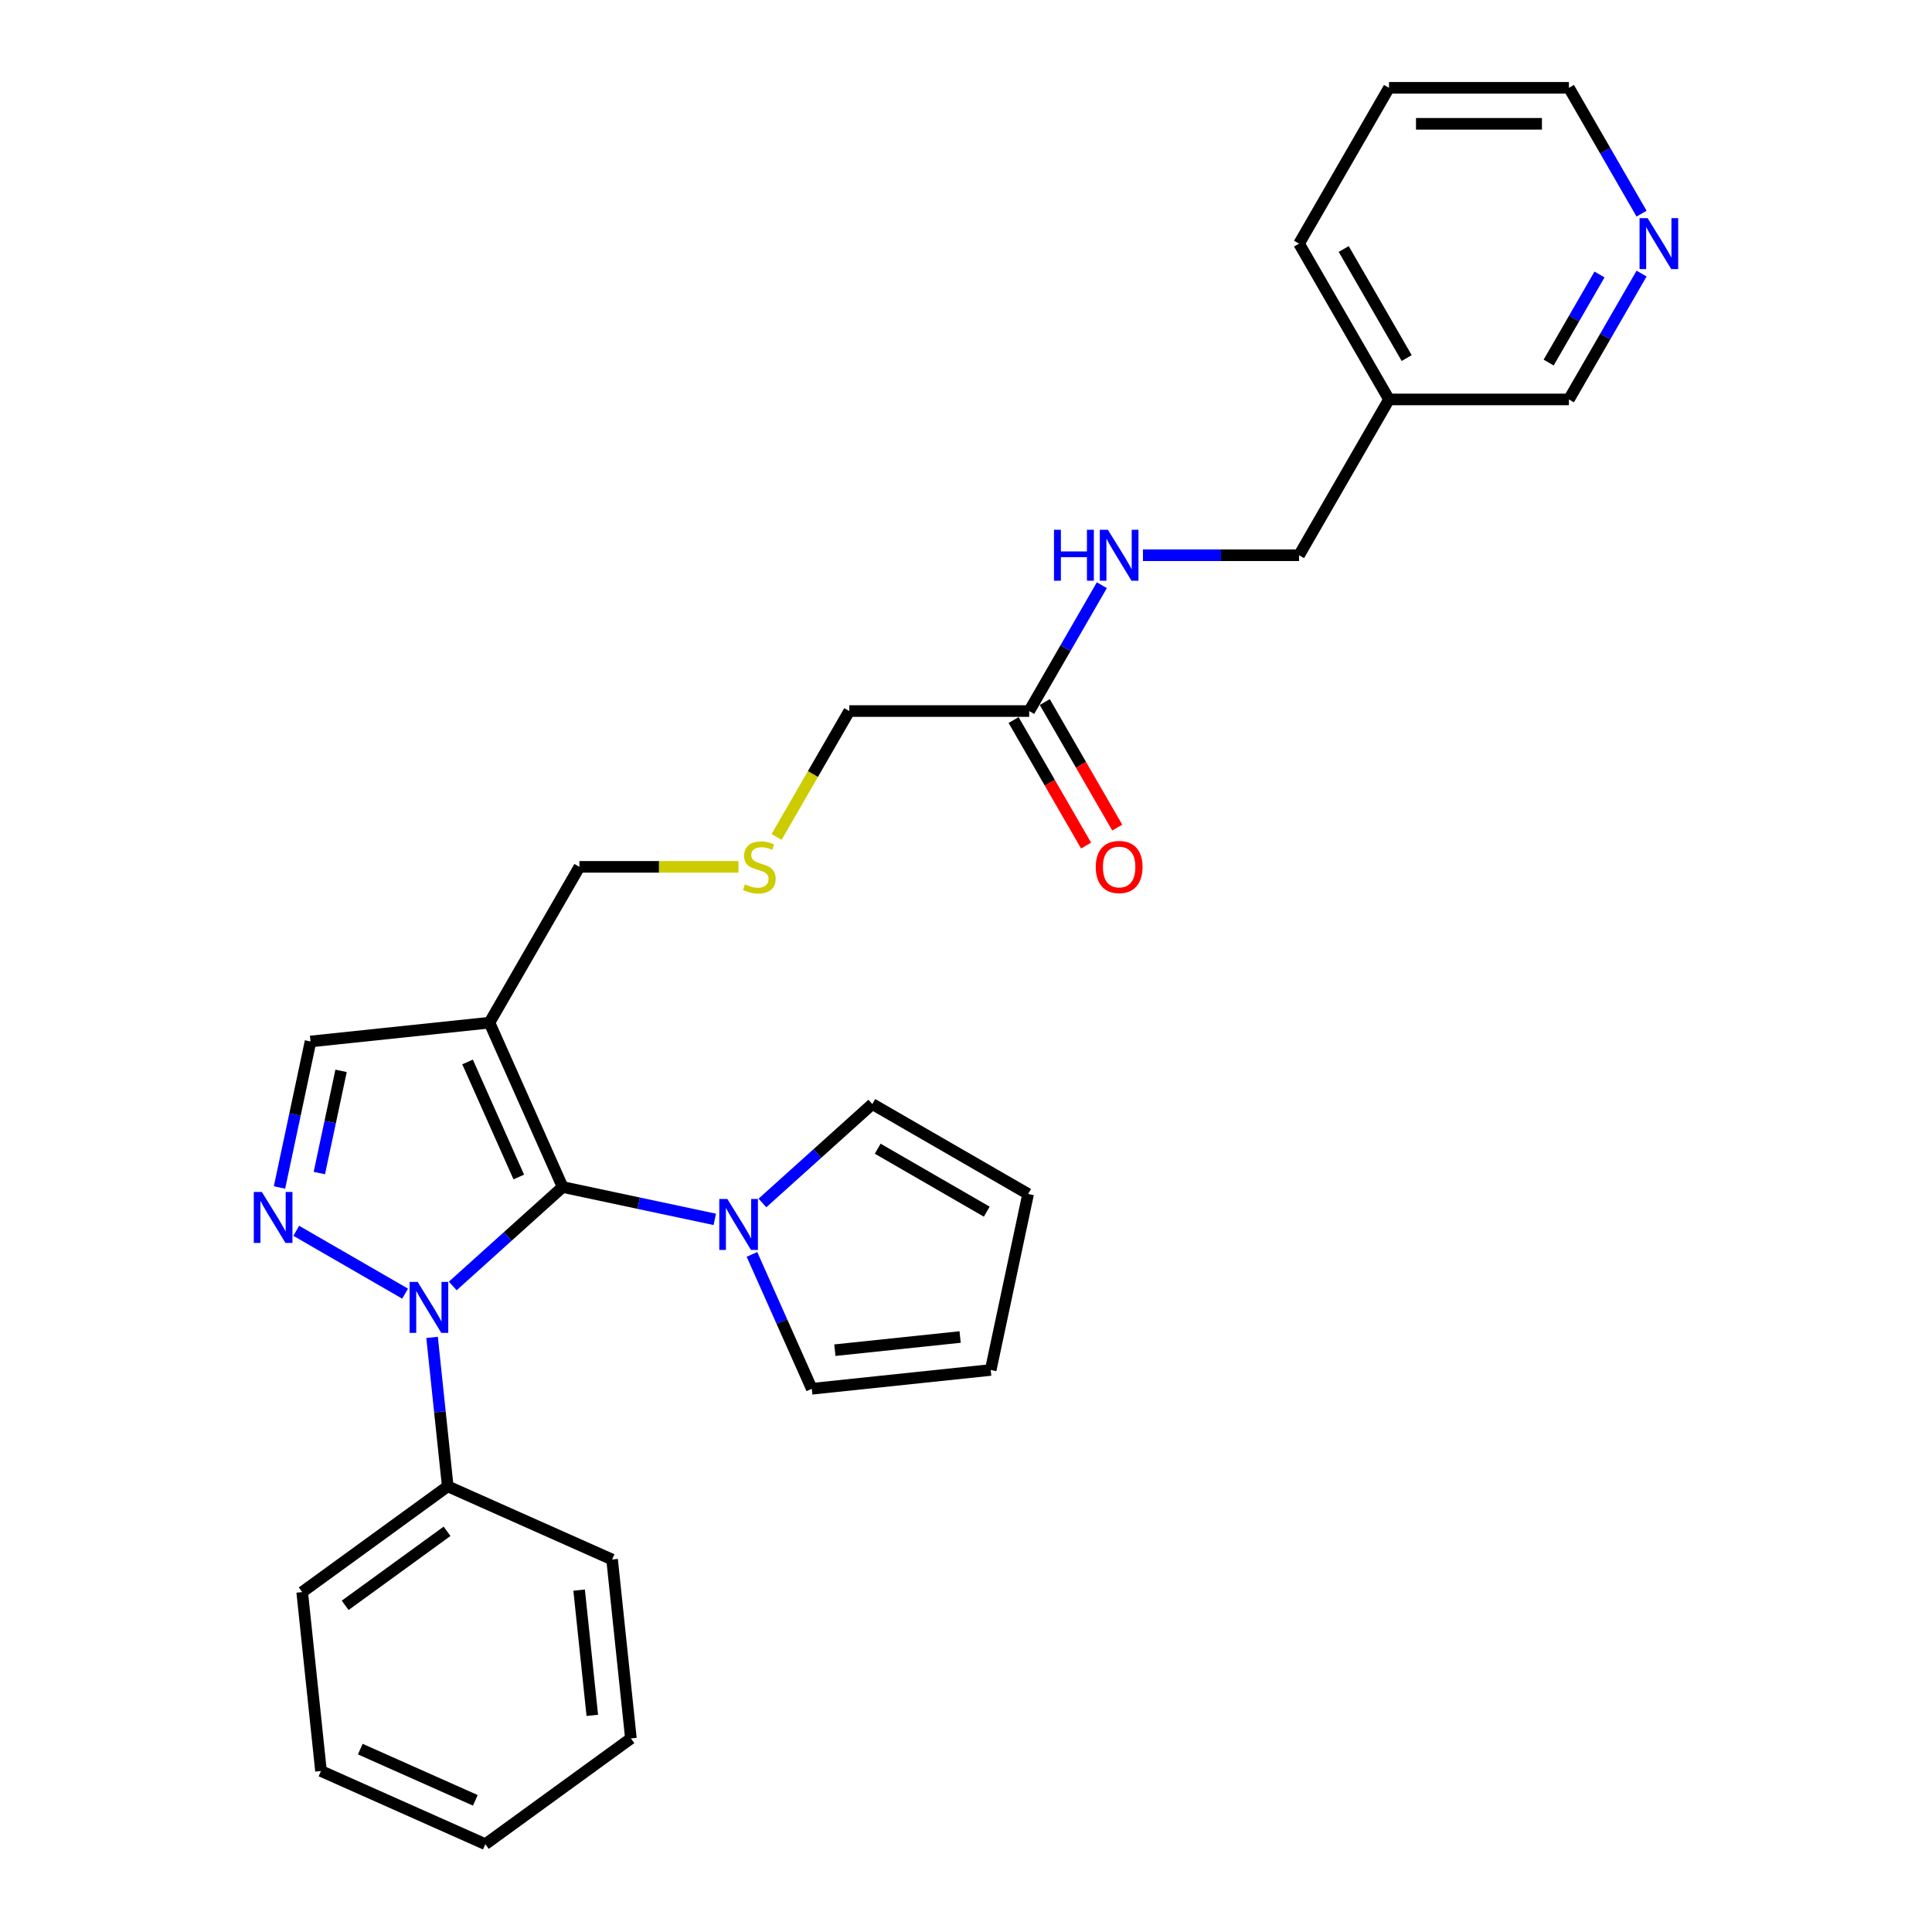 <?xml version='1.0' encoding='iso-8859-1'?>
<svg version='1.1' baseProfile='full'
              xmlns='http://www.w3.org/2000/svg'
                      xmlns:rdkit='http://www.rdkit.org/xml'
                      xmlns:xlink='http://www.w3.org/1999/xlink'
                  xml:space='preserve'
width='1000px' height='1000px' viewBox='0 0 1000 1000'>
<!-- END OF HEADER -->
<rect style='opacity:1.0;fill:#FFFFFF;stroke:none' width='1000' height='1000' x='0' y='0'> </rect>
<path class='bond-0' d='M 291.217,614.4 L 262.78,640.005' style='fill:none;fill-rule:evenodd;stroke:#000000;stroke-width:6px;stroke-linecap:butt;stroke-linejoin:miter;stroke-opacity:1' />
<path class='bond-0' d='M 262.78,640.005 L 234.343,665.609' style='fill:none;fill-rule:evenodd;stroke:#0000FF;stroke-width:6px;stroke-linecap:butt;stroke-linejoin:miter;stroke-opacity:1' />
<path class='bond-2' d='M 291.217,614.4 L 253.341,529.329' style='fill:none;fill-rule:evenodd;stroke:#000000;stroke-width:6px;stroke-linecap:butt;stroke-linejoin:miter;stroke-opacity:1' />
<path class='bond-2' d='M 268.521,609.215 L 242.008,549.665' style='fill:none;fill-rule:evenodd;stroke:#000000;stroke-width:6px;stroke-linecap:butt;stroke-linejoin:miter;stroke-opacity:1' />
<path class='bond-3' d='M 291.217,614.4 L 330.596,622.77' style='fill:none;fill-rule:evenodd;stroke:#000000;stroke-width:6px;stroke-linecap:butt;stroke-linejoin:miter;stroke-opacity:1' />
<path class='bond-3' d='M 330.596,622.77 L 369.974,631.141' style='fill:none;fill-rule:evenodd;stroke:#0000FF;stroke-width:6px;stroke-linecap:butt;stroke-linejoin:miter;stroke-opacity:1' />
<path class='bond-1' d='M 209.685,669.592 L 153.341,637.063' style='fill:none;fill-rule:evenodd;stroke:#0000FF;stroke-width:6px;stroke-linecap:butt;stroke-linejoin:miter;stroke-opacity:1' />
<path class='bond-6' d='M 223.644,692.225 L 227.696,730.774' style='fill:none;fill-rule:evenodd;stroke:#0000FF;stroke-width:6px;stroke-linecap:butt;stroke-linejoin:miter;stroke-opacity:1' />
<path class='bond-6' d='M 227.696,730.774 L 231.748,769.322' style='fill:none;fill-rule:evenodd;stroke:#000000;stroke-width:6px;stroke-linecap:butt;stroke-linejoin:miter;stroke-opacity:1' />
<path class='bond-28' d='M 144.666,614.636 L 152.697,576.849' style='fill:none;fill-rule:evenodd;stroke:#0000FF;stroke-width:6px;stroke-linecap:butt;stroke-linejoin:miter;stroke-opacity:1' />
<path class='bond-28' d='M 152.697,576.849 L 160.729,539.063' style='fill:none;fill-rule:evenodd;stroke:#000000;stroke-width:6px;stroke-linecap:butt;stroke-linejoin:miter;stroke-opacity:1' />
<path class='bond-28' d='M 165.293,607.172 L 170.915,580.722' style='fill:none;fill-rule:evenodd;stroke:#0000FF;stroke-width:6px;stroke-linecap:butt;stroke-linejoin:miter;stroke-opacity:1' />
<path class='bond-28' d='M 170.915,580.722 L 176.537,554.271' style='fill:none;fill-rule:evenodd;stroke:#000000;stroke-width:6px;stroke-linecap:butt;stroke-linejoin:miter;stroke-opacity:1' />
<path class='bond-4' d='M 253.341,529.329 L 160.729,539.063' style='fill:none;fill-rule:evenodd;stroke:#000000;stroke-width:6px;stroke-linecap:butt;stroke-linejoin:miter;stroke-opacity:1' />
<path class='bond-16' d='M 253.341,529.329 L 299.902,448.683' style='fill:none;fill-rule:evenodd;stroke:#000000;stroke-width:6px;stroke-linecap:butt;stroke-linejoin:miter;stroke-opacity:1' />
<path class='bond-7' d='M 394.633,622.66 L 423.07,597.055' style='fill:none;fill-rule:evenodd;stroke:#0000FF;stroke-width:6px;stroke-linecap:butt;stroke-linejoin:miter;stroke-opacity:1' />
<path class='bond-7' d='M 423.07,597.055 L 451.506,571.451' style='fill:none;fill-rule:evenodd;stroke:#000000;stroke-width:6px;stroke-linecap:butt;stroke-linejoin:miter;stroke-opacity:1' />
<path class='bond-8' d='M 389.211,649.275 L 404.695,684.054' style='fill:none;fill-rule:evenodd;stroke:#0000FF;stroke-width:6px;stroke-linecap:butt;stroke-linejoin:miter;stroke-opacity:1' />
<path class='bond-8' d='M 404.695,684.054 L 420.18,718.832' style='fill:none;fill-rule:evenodd;stroke:#000000;stroke-width:6px;stroke-linecap:butt;stroke-linejoin:miter;stroke-opacity:1' />
<path class='bond-5' d='M 532.706,368.038 L 439.584,368.038' style='fill:none;fill-rule:evenodd;stroke:#000000;stroke-width:6px;stroke-linecap:butt;stroke-linejoin:miter;stroke-opacity:1' />
<path class='bond-9' d='M 532.706,368.038 L 551.508,335.472' style='fill:none;fill-rule:evenodd;stroke:#000000;stroke-width:6px;stroke-linecap:butt;stroke-linejoin:miter;stroke-opacity:1' />
<path class='bond-9' d='M 551.508,335.472 L 570.31,302.906' style='fill:none;fill-rule:evenodd;stroke:#0000FF;stroke-width:6px;stroke-linecap:butt;stroke-linejoin:miter;stroke-opacity:1' />
<path class='bond-13' d='M 524.641,372.694 L 543.4,405.185' style='fill:none;fill-rule:evenodd;stroke:#000000;stroke-width:6px;stroke-linecap:butt;stroke-linejoin:miter;stroke-opacity:1' />
<path class='bond-13' d='M 543.4,405.185 L 562.159,437.676' style='fill:none;fill-rule:evenodd;stroke:#FF0000;stroke-width:6px;stroke-linecap:butt;stroke-linejoin:miter;stroke-opacity:1' />
<path class='bond-13' d='M 540.77,363.382 L 559.529,395.873' style='fill:none;fill-rule:evenodd;stroke:#000000;stroke-width:6px;stroke-linecap:butt;stroke-linejoin:miter;stroke-opacity:1' />
<path class='bond-13' d='M 559.529,395.873 L 578.288,428.364' style='fill:none;fill-rule:evenodd;stroke:#FF0000;stroke-width:6px;stroke-linecap:butt;stroke-linejoin:miter;stroke-opacity:1' />
<path class='bond-21' d='M 231.748,769.322 L 156.411,824.058' style='fill:none;fill-rule:evenodd;stroke:#000000;stroke-width:6px;stroke-linecap:butt;stroke-linejoin:miter;stroke-opacity:1' />
<path class='bond-21' d='M 231.394,792.6 L 178.658,830.915' style='fill:none;fill-rule:evenodd;stroke:#000000;stroke-width:6px;stroke-linecap:butt;stroke-linejoin:miter;stroke-opacity:1' />
<path class='bond-22' d='M 231.748,769.322 L 316.819,807.198' style='fill:none;fill-rule:evenodd;stroke:#000000;stroke-width:6px;stroke-linecap:butt;stroke-linejoin:miter;stroke-opacity:1' />
<path class='bond-12' d='M 451.506,571.451 L 532.152,618.011' style='fill:none;fill-rule:evenodd;stroke:#000000;stroke-width:6px;stroke-linecap:butt;stroke-linejoin:miter;stroke-opacity:1' />
<path class='bond-12' d='M 454.291,594.564 L 510.743,627.156' style='fill:none;fill-rule:evenodd;stroke:#000000;stroke-width:6px;stroke-linecap:butt;stroke-linejoin:miter;stroke-opacity:1' />
<path class='bond-11' d='M 420.18,718.832 L 512.791,709.098' style='fill:none;fill-rule:evenodd;stroke:#000000;stroke-width:6px;stroke-linecap:butt;stroke-linejoin:miter;stroke-opacity:1' />
<path class='bond-11' d='M 432.125,698.85 L 496.953,692.036' style='fill:none;fill-rule:evenodd;stroke:#000000;stroke-width:6px;stroke-linecap:butt;stroke-linejoin:miter;stroke-opacity:1' />
<path class='bond-17' d='M 591.596,287.392 L 631.992,287.392' style='fill:none;fill-rule:evenodd;stroke:#0000FF;stroke-width:6px;stroke-linecap:butt;stroke-linejoin:miter;stroke-opacity:1' />
<path class='bond-17' d='M 631.992,287.392 L 672.388,287.392' style='fill:none;fill-rule:evenodd;stroke:#000000;stroke-width:6px;stroke-linecap:butt;stroke-linejoin:miter;stroke-opacity:1' />
<path class='bond-10' d='M 849.675,141.614 L 830.873,174.18' style='fill:none;fill-rule:evenodd;stroke:#0000FF;stroke-width:6px;stroke-linecap:butt;stroke-linejoin:miter;stroke-opacity:1' />
<path class='bond-10' d='M 830.873,174.18 L 812.071,206.746' style='fill:none;fill-rule:evenodd;stroke:#000000;stroke-width:6px;stroke-linecap:butt;stroke-linejoin:miter;stroke-opacity:1' />
<path class='bond-10' d='M 827.905,142.072 L 814.744,164.868' style='fill:none;fill-rule:evenodd;stroke:#0000FF;stroke-width:6px;stroke-linecap:butt;stroke-linejoin:miter;stroke-opacity:1' />
<path class='bond-10' d='M 814.744,164.868 L 801.582,187.664' style='fill:none;fill-rule:evenodd;stroke:#000000;stroke-width:6px;stroke-linecap:butt;stroke-linejoin:miter;stroke-opacity:1' />
<path class='bond-31' d='M 849.675,110.586 L 830.873,78.02' style='fill:none;fill-rule:evenodd;stroke:#0000FF;stroke-width:6px;stroke-linecap:butt;stroke-linejoin:miter;stroke-opacity:1' />
<path class='bond-31' d='M 830.873,78.02 L 812.071,45.455' style='fill:none;fill-rule:evenodd;stroke:#000000;stroke-width:6px;stroke-linecap:butt;stroke-linejoin:miter;stroke-opacity:1' />
<path class='bond-29' d='M 512.791,709.098 L 532.152,618.011' style='fill:none;fill-rule:evenodd;stroke:#000000;stroke-width:6px;stroke-linecap:butt;stroke-linejoin:miter;stroke-opacity:1' />
<path class='bond-14' d='M 382.24,448.683 L 341.071,448.683' style='fill:none;fill-rule:evenodd;stroke:#CCCC00;stroke-width:6px;stroke-linecap:butt;stroke-linejoin:miter;stroke-opacity:1' />
<path class='bond-14' d='M 341.071,448.683 L 299.902,448.683' style='fill:none;fill-rule:evenodd;stroke:#000000;stroke-width:6px;stroke-linecap:butt;stroke-linejoin:miter;stroke-opacity:1' />
<path class='bond-18' d='M 401.959,433.207 L 420.772,400.622' style='fill:none;fill-rule:evenodd;stroke:#CCCC00;stroke-width:6px;stroke-linecap:butt;stroke-linejoin:miter;stroke-opacity:1' />
<path class='bond-18' d='M 420.772,400.622 L 439.584,368.038' style='fill:none;fill-rule:evenodd;stroke:#000000;stroke-width:6px;stroke-linecap:butt;stroke-linejoin:miter;stroke-opacity:1' />
<path class='bond-15' d='M 718.949,206.746 L 672.388,287.392' style='fill:none;fill-rule:evenodd;stroke:#000000;stroke-width:6px;stroke-linecap:butt;stroke-linejoin:miter;stroke-opacity:1' />
<path class='bond-19' d='M 718.949,206.746 L 812.071,206.746' style='fill:none;fill-rule:evenodd;stroke:#000000;stroke-width:6px;stroke-linecap:butt;stroke-linejoin:miter;stroke-opacity:1' />
<path class='bond-23' d='M 718.949,206.746 L 672.388,126.1' style='fill:none;fill-rule:evenodd;stroke:#000000;stroke-width:6px;stroke-linecap:butt;stroke-linejoin:miter;stroke-opacity:1' />
<path class='bond-23' d='M 728.094,185.337 L 695.502,128.885' style='fill:none;fill-rule:evenodd;stroke:#000000;stroke-width:6px;stroke-linecap:butt;stroke-linejoin:miter;stroke-opacity:1' />
<path class='bond-20' d='M 812.071,45.455 L 718.949,45.455' style='fill:none;fill-rule:evenodd;stroke:#000000;stroke-width:6px;stroke-linecap:butt;stroke-linejoin:miter;stroke-opacity:1' />
<path class='bond-20' d='M 798.103,64.079 L 732.918,64.079' style='fill:none;fill-rule:evenodd;stroke:#000000;stroke-width:6px;stroke-linecap:butt;stroke-linejoin:miter;stroke-opacity:1' />
<path class='bond-26' d='M 156.411,824.058 L 166.145,916.669' style='fill:none;fill-rule:evenodd;stroke:#000000;stroke-width:6px;stroke-linecap:butt;stroke-linejoin:miter;stroke-opacity:1' />
<path class='bond-25' d='M 316.819,807.198 L 326.553,899.81' style='fill:none;fill-rule:evenodd;stroke:#000000;stroke-width:6px;stroke-linecap:butt;stroke-linejoin:miter;stroke-opacity:1' />
<path class='bond-25' d='M 299.756,823.037 L 306.57,887.865' style='fill:none;fill-rule:evenodd;stroke:#000000;stroke-width:6px;stroke-linecap:butt;stroke-linejoin:miter;stroke-opacity:1' />
<path class='bond-24' d='M 672.388,126.1 L 718.949,45.455' style='fill:none;fill-rule:evenodd;stroke:#000000;stroke-width:6px;stroke-linecap:butt;stroke-linejoin:miter;stroke-opacity:1' />
<path class='bond-27' d='M 326.553,899.81 L 251.215,954.545' style='fill:none;fill-rule:evenodd;stroke:#000000;stroke-width:6px;stroke-linecap:butt;stroke-linejoin:miter;stroke-opacity:1' />
<path class='bond-30' d='M 166.145,916.669 L 251.215,954.545' style='fill:none;fill-rule:evenodd;stroke:#000000;stroke-width:6px;stroke-linecap:butt;stroke-linejoin:miter;stroke-opacity:1' />
<path class='bond-30' d='M 186.48,905.337 L 246.03,931.85' style='fill:none;fill-rule:evenodd;stroke:#000000;stroke-width:6px;stroke-linecap:butt;stroke-linejoin:miter;stroke-opacity:1' />
<path  class='atom-1' d='M 216.184 663.525
L 224.826 677.493
Q 225.683 678.871, 227.061 681.367
Q 228.439 683.862, 228.514 684.011
L 228.514 663.525
L 232.015 663.525
L 232.015 689.897
L 228.402 689.897
L 219.127 674.625
Q 218.047 672.837, 216.892 670.788
Q 215.775 668.739, 215.439 668.106
L 215.439 689.897
L 212.013 689.897
L 212.013 663.525
L 216.184 663.525
' fill='#0000FF'/>
<path  class='atom-2' d='M 135.539 616.964
L 144.18 630.932
Q 145.037 632.31, 146.415 634.806
Q 147.793 637.302, 147.868 637.451
L 147.868 616.964
L 151.369 616.964
L 151.369 643.336
L 147.756 643.336
L 138.481 628.064
Q 137.401 626.276, 136.246 624.227
Q 135.129 622.179, 134.794 621.545
L 134.794 643.336
L 131.367 643.336
L 131.367 616.964
L 135.539 616.964
' fill='#0000FF'/>
<path  class='atom-4' d='M 376.474 620.575
L 385.116 634.543
Q 385.973 635.922, 387.351 638.417
Q 388.729 640.913, 388.803 641.062
L 388.803 620.575
L 392.305 620.575
L 392.305 646.947
L 388.692 646.947
L 379.417 631.675
Q 378.337 629.887, 377.182 627.839
Q 376.064 625.79, 375.729 625.157
L 375.729 646.947
L 372.302 646.947
L 372.302 620.575
L 376.474 620.575
' fill='#0000FF'/>
<path  class='atom-10' d='M 545.538 274.206
L 549.114 274.206
L 549.114 285.418
L 562.598 285.418
L 562.598 274.206
L 566.174 274.206
L 566.174 300.578
L 562.598 300.578
L 562.598 288.398
L 549.114 288.398
L 549.114 300.578
L 545.538 300.578
L 545.538 274.206
' fill='#0000FF'/>
<path  class='atom-10' d='M 573.437 274.206
L 582.079 288.174
Q 582.936 289.552, 584.314 292.048
Q 585.692 294.544, 585.767 294.693
L 585.767 274.206
L 589.268 274.206
L 589.268 300.578
L 585.655 300.578
L 576.38 285.306
Q 575.3 283.518, 574.145 281.469
Q 573.028 279.421, 572.692 278.787
L 572.692 300.578
L 569.265 300.578
L 569.265 274.206
L 573.437 274.206
' fill='#0000FF'/>
<path  class='atom-11' d='M 852.803 112.914
L 861.444 126.883
Q 862.301 128.261, 863.679 130.756
Q 865.057 133.252, 865.132 133.401
L 865.132 112.914
L 868.633 112.914
L 868.633 139.286
L 865.02 139.286
L 855.745 124.014
Q 854.665 122.226, 853.51 120.178
Q 852.393 118.129, 852.058 117.496
L 852.058 139.286
L 848.631 139.286
L 848.631 112.914
L 852.803 112.914
' fill='#0000FF'/>
<path  class='atom-14' d='M 567.161 448.758
Q 567.161 442.426, 570.29 438.887
Q 573.419 435.348, 579.267 435.348
Q 585.115 435.348, 588.244 438.887
Q 591.373 442.426, 591.373 448.758
Q 591.373 455.165, 588.206 458.815
Q 585.04 462.428, 579.267 462.428
Q 573.456 462.428, 570.29 458.815
Q 567.161 455.202, 567.161 448.758
M 579.267 459.448
Q 583.29 459.448, 585.45 456.766
Q 587.648 454.047, 587.648 448.758
Q 587.648 443.58, 585.45 440.973
Q 583.29 438.328, 579.267 438.328
Q 575.244 438.328, 573.046 440.936
Q 570.886 443.543, 570.886 448.758
Q 570.886 454.084, 573.046 456.766
Q 575.244 459.448, 579.267 459.448
' fill='#FF0000'/>
<path  class='atom-15' d='M 385.574 457.735
Q 385.872 457.847, 387.101 458.368
Q 388.33 458.89, 389.671 459.225
Q 391.049 459.523, 392.39 459.523
Q 394.886 459.523, 396.338 458.331
Q 397.791 457.102, 397.791 454.978
Q 397.791 453.526, 397.046 452.632
Q 396.338 451.738, 395.221 451.254
Q 394.104 450.769, 392.241 450.211
Q 389.894 449.503, 388.479 448.832
Q 387.101 448.162, 386.095 446.746
Q 385.127 445.331, 385.127 442.947
Q 385.127 439.632, 387.362 437.583
Q 389.634 435.535, 394.104 435.535
Q 397.158 435.535, 400.622 436.987
L 399.765 439.855
Q 396.599 438.552, 394.215 438.552
Q 391.645 438.552, 390.23 439.632
Q 388.814 440.675, 388.851 442.5
Q 388.851 443.916, 389.559 444.772
Q 390.304 445.629, 391.347 446.113
Q 392.427 446.597, 394.215 447.156
Q 396.599 447.901, 398.015 448.646
Q 399.43 449.391, 400.436 450.918
Q 401.479 452.408, 401.479 454.978
Q 401.479 458.629, 399.02 460.603
Q 396.599 462.54, 392.539 462.54
Q 390.192 462.54, 388.404 462.018
Q 386.654 461.534, 384.568 460.677
L 385.574 457.735
' fill='#CCCC00'/>
</svg>
